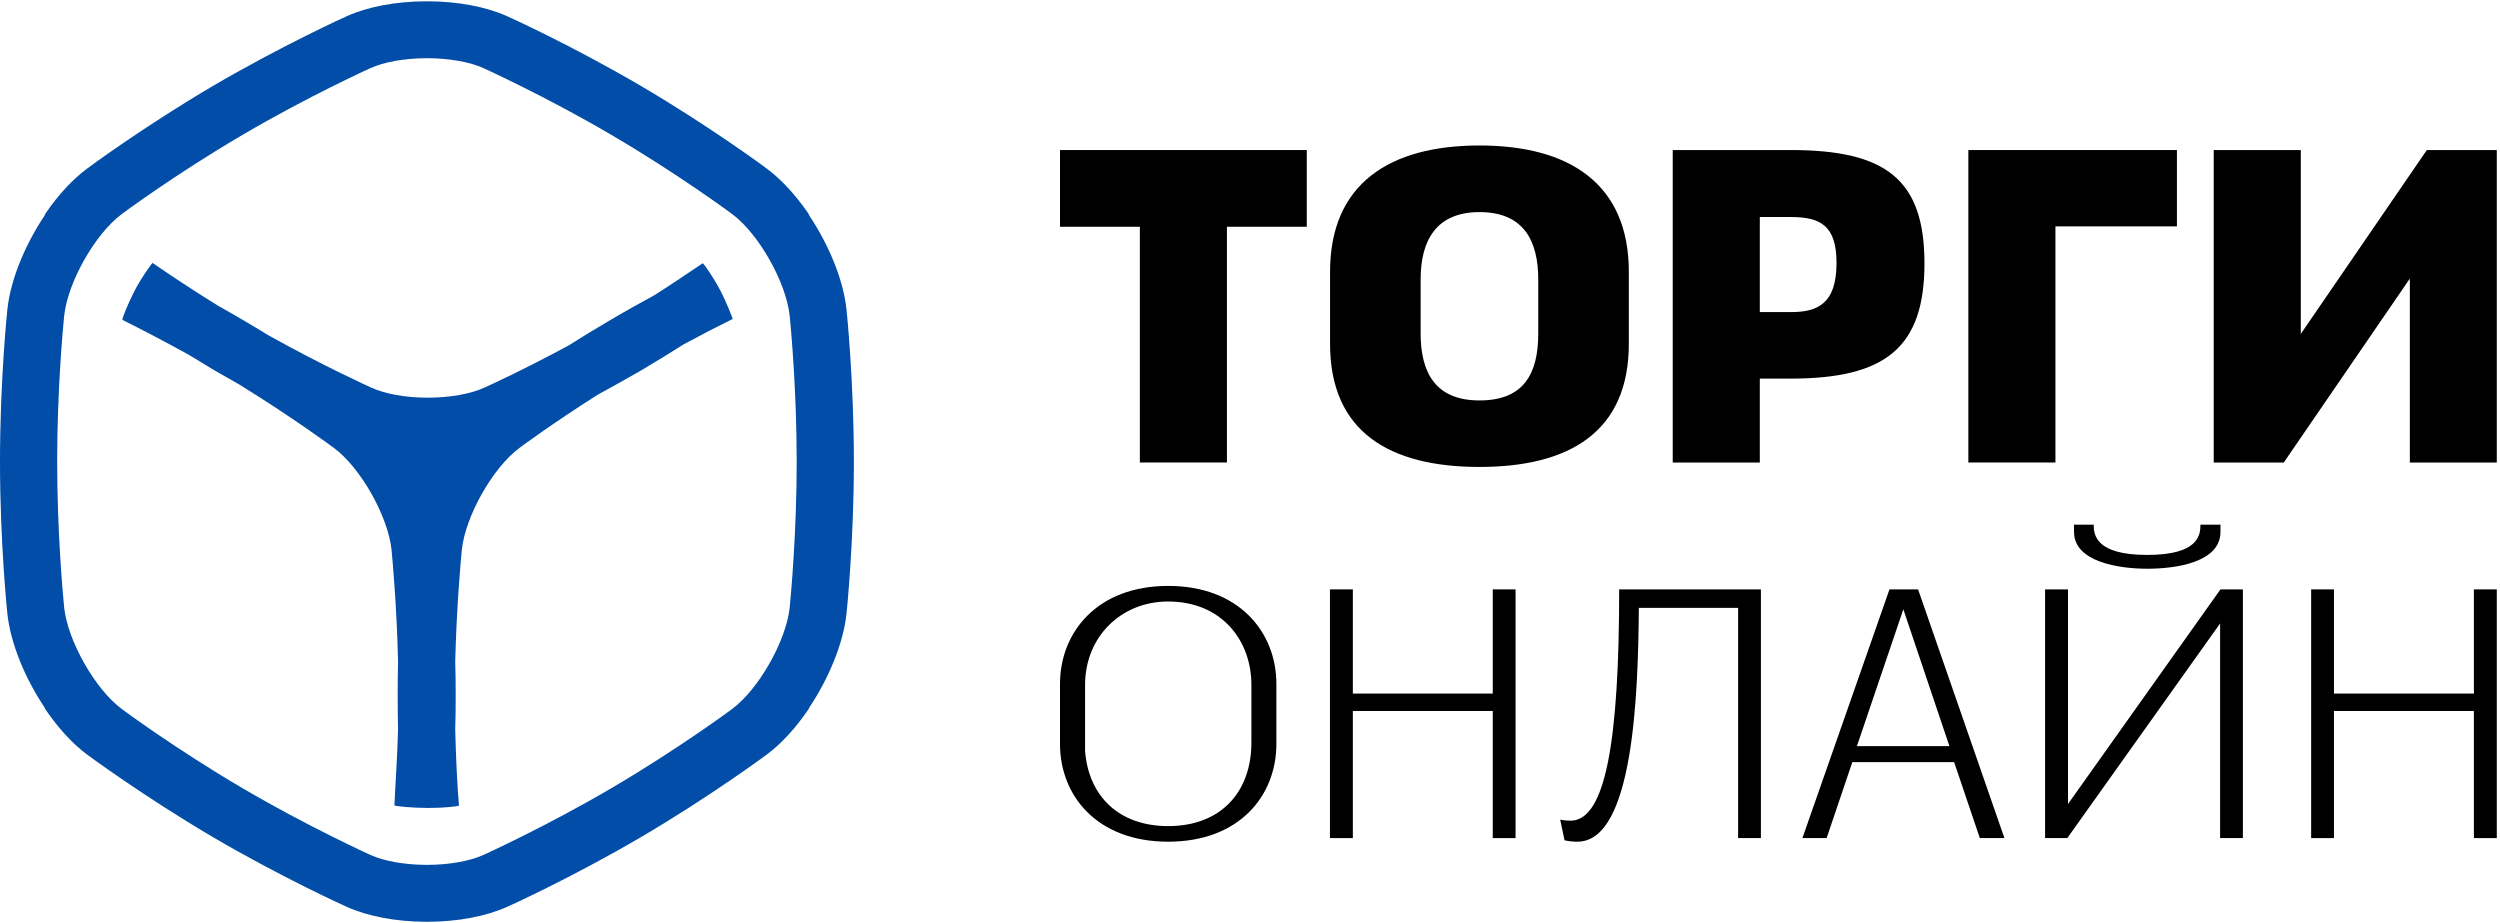 <?xml version="1.0" encoding="UTF-8"?> <svg xmlns="http://www.w3.org/2000/svg" width="130" height="48" viewBox="0 0 130 48" fill="none"><path d="M55.12 11.791H59.272V24.05H63.8V11.791H67.952V7.802H55.12V11.791Z" fill="black"></path><path d="M69.163 17.877C69.163 22.471 72.268 24.281 76.934 24.281C81.594 24.281 84.699 22.471 84.699 17.877V14.138C84.699 9.544 81.594 7.565 76.934 7.565C72.268 7.565 69.163 9.544 69.163 14.138V17.877ZM73.873 14.531C73.873 12.49 74.695 11.029 76.934 11.029C79.261 11.029 79.989 12.559 79.989 14.531V17.34C79.989 19.406 79.261 20.823 76.934 20.823C74.67 20.823 73.873 19.406 73.873 17.34V14.531Z" fill="black"></path><path d="M86.982 7.802V24.05H91.51V19.687H93.122C98.065 19.687 100.072 18.058 100.072 13.694C100.072 9.331 98.065 7.802 93.122 7.802H86.982ZM91.51 11.285H93.122C94.684 11.285 95.499 11.747 95.499 13.676C95.499 15.81 94.496 16.229 93.122 16.229H91.51V11.285Z" fill="black"></path><path d="M106.883 24.05V11.772H113.2V7.802H102.355V24.05H106.883Z" fill="black"></path><path d="M115.113 7.802V24.05H118.757L125.311 14.487V24.05H129.833V7.802H126.195L119.641 17.365V7.802H115.113Z" fill="black"></path><path d="M55.12 38.687C55.12 41.365 57.032 43.768 60.746 43.768C64.459 43.768 66.372 41.365 66.372 38.687V35.566C66.372 32.882 64.44 30.467 60.746 30.467C57.051 30.467 55.12 32.882 55.12 35.566V38.687ZM56.424 35.616C56.424 33.126 58.281 31.278 60.746 31.278C63.493 31.278 65.073 33.269 65.073 35.616V38.612C65.073 41.178 63.493 42.957 60.746 42.957C58.168 42.957 56.606 41.384 56.424 39.056V35.616Z" fill="black"></path><path d="M77.624 30.648V36.066H70.348V30.648H69.157V43.581H70.348V36.971H77.624V43.581H78.809V30.648H77.624Z" fill="black"></path><path d="M84.197 30.648C84.197 38.538 83.488 42.639 81.688 42.676C81.488 42.676 81.299 42.657 81.13 42.62L81.356 43.694C81.575 43.75 81.801 43.768 82.027 43.768C84.956 43.768 85.182 36.028 85.22 31.609H90.382V43.581H91.567V30.648H84.197Z" fill="black"></path><path d="M102.951 43.581H104.23L99.74 30.648H98.253L93.725 43.581H94.985L96.321 39.63H101.615L102.951 43.581ZM98.974 31.684L101.37 38.8H96.559L98.974 31.684Z" fill="black"></path><path d="M107.849 27.283V27.658C107.849 29.225 110.189 29.574 111.657 29.574C113.2 29.574 115.464 29.225 115.464 27.658V27.283H114.423C114.423 27.82 114.329 28.856 111.657 28.856C108.966 28.856 108.872 27.801 108.872 27.283H107.849ZM106.344 30.648V43.581H107.498L115.445 32.42V43.581H116.63V30.648H115.464L107.536 41.808V30.648H106.344Z" fill="black"></path><path d="M128.642 30.648V36.066H121.366V30.648H120.18V43.581H121.366V36.971H128.642V43.581H129.833V30.648H128.642Z" fill="black"></path><path d="M44.018 16.091C43.855 14.55 43.102 12.733 42.08 11.204C42.067 11.166 42.048 11.123 42.023 11.085C41.358 10.118 40.612 9.313 39.866 8.763C39.841 8.738 36.924 6.579 33.318 4.463C29.717 2.353 26.418 0.861 26.381 0.848C25.277 0.349 23.815 0.074 22.266 0.068H22.21H22.191H22.134C20.585 0.074 19.124 0.349 18.02 0.848C17.988 0.861 14.689 2.353 11.083 4.463C7.483 6.579 4.56 8.738 4.535 8.763C3.788 9.313 3.042 10.118 2.377 11.085C2.352 11.123 2.333 11.166 2.321 11.204C1.298 12.733 0.546 14.55 0.383 16.091C0.376 16.129 0 19.774 0 24C0 28.226 0.376 31.871 0.383 31.909C0.546 33.45 1.298 35.267 2.321 36.796C2.333 36.834 2.352 36.877 2.377 36.908C3.042 37.882 3.788 38.687 4.528 39.237C4.56 39.262 7.483 41.421 11.083 43.537C14.689 45.647 17.988 47.139 18.02 47.151C19.13 47.651 20.585 47.925 22.134 47.932H22.191H22.21H22.266C23.815 47.925 25.277 47.651 26.381 47.151C26.418 47.139 29.717 45.647 33.318 43.537C36.924 41.421 39.841 39.262 39.872 39.237C40.612 38.687 41.358 37.882 42.023 36.908C42.048 36.877 42.067 36.834 42.08 36.796C43.102 35.267 43.855 33.45 44.018 31.909C44.024 31.871 44.401 28.226 44.401 24C44.401 19.774 44.024 16.129 44.018 16.091ZM9.81 18.445C10.236 18.707 10.675 18.975 11.127 19.244C11.566 19.493 11.992 19.743 12.419 19.98C15.235 21.715 17.343 23.276 17.367 23.295C18.747 24.318 20.171 26.828 20.359 28.582C20.41 29.1 20.629 31.465 20.698 34.399C20.686 34.967 20.679 35.56 20.679 36.159C20.679 36.765 20.686 37.352 20.698 37.926C20.66 39.455 20.554 40.828 20.51 41.877C20.51 41.921 21.419 42.014 22.285 42.014C23.094 42.014 23.866 41.927 23.866 41.889C23.778 40.841 23.709 39.461 23.671 37.926C23.69 37.352 23.696 36.765 23.696 36.159C23.696 35.56 23.69 34.967 23.671 34.399C23.746 31.465 23.966 29.1 24.016 28.582C24.204 26.828 25.628 24.318 27.008 23.295C27.027 23.276 28.714 22.027 31.085 20.523C31.812 20.13 32.578 19.699 33.368 19.244C34.133 18.788 34.873 18.338 35.557 17.902C36.516 17.384 37.388 16.934 38.103 16.584C38.103 16.584 37.827 15.81 37.451 15.093C37.062 14.356 36.567 13.669 36.541 13.688C35.858 14.144 35.005 14.731 34.033 15.349C33.311 15.742 32.546 16.166 31.762 16.628C30.991 17.078 30.25 17.533 29.567 17.964C27.121 19.287 25.214 20.149 25.189 20.155C24.468 20.486 23.42 20.673 22.291 20.679H22.253H22.241H22.203C21.074 20.673 20.021 20.486 19.306 20.155C19.274 20.142 16.847 19.05 13.943 17.427C13.517 17.165 13.065 16.89 12.613 16.628C12.181 16.372 11.748 16.129 11.328 15.892C9.985 15.062 8.8 14.269 7.928 13.669C7.928 13.669 7.395 14.35 6.993 15.13C6.623 15.854 6.329 16.61 6.366 16.634C7.301 17.103 8.505 17.721 9.81 18.445ZM22.153 3.027H22.191H22.21H22.247C23.37 3.033 24.424 3.22 25.145 3.545C25.176 3.564 28.35 4.993 31.794 7.016C35.256 9.044 38.047 11.11 38.078 11.135C39.452 12.159 40.876 14.668 41.064 16.422C41.126 17.04 41.428 20.299 41.428 24C41.428 27.695 41.126 30.96 41.064 31.596C40.876 33.332 39.452 35.841 38.072 36.865C38.047 36.89 35.249 38.956 31.794 40.984C28.356 43.001 25.176 44.436 25.145 44.455C24.424 44.779 23.37 44.967 22.247 44.973H22.21H22.191H22.153C21.03 44.967 19.977 44.779 19.256 44.455C19.224 44.436 16.044 43.001 12.607 40.984C9.151 38.956 6.354 36.89 6.329 36.865C4.949 35.841 3.525 33.332 3.337 31.596C3.274 30.96 2.973 27.695 2.973 24C2.973 20.299 3.274 17.04 3.337 16.422C3.525 14.668 4.949 12.159 6.329 11.135C6.354 11.11 9.145 9.044 12.607 7.016C16.05 4.993 19.224 3.564 19.256 3.545C19.977 3.22 21.03 3.033 22.153 3.027Z" fill="#014DA8"></path></svg> 